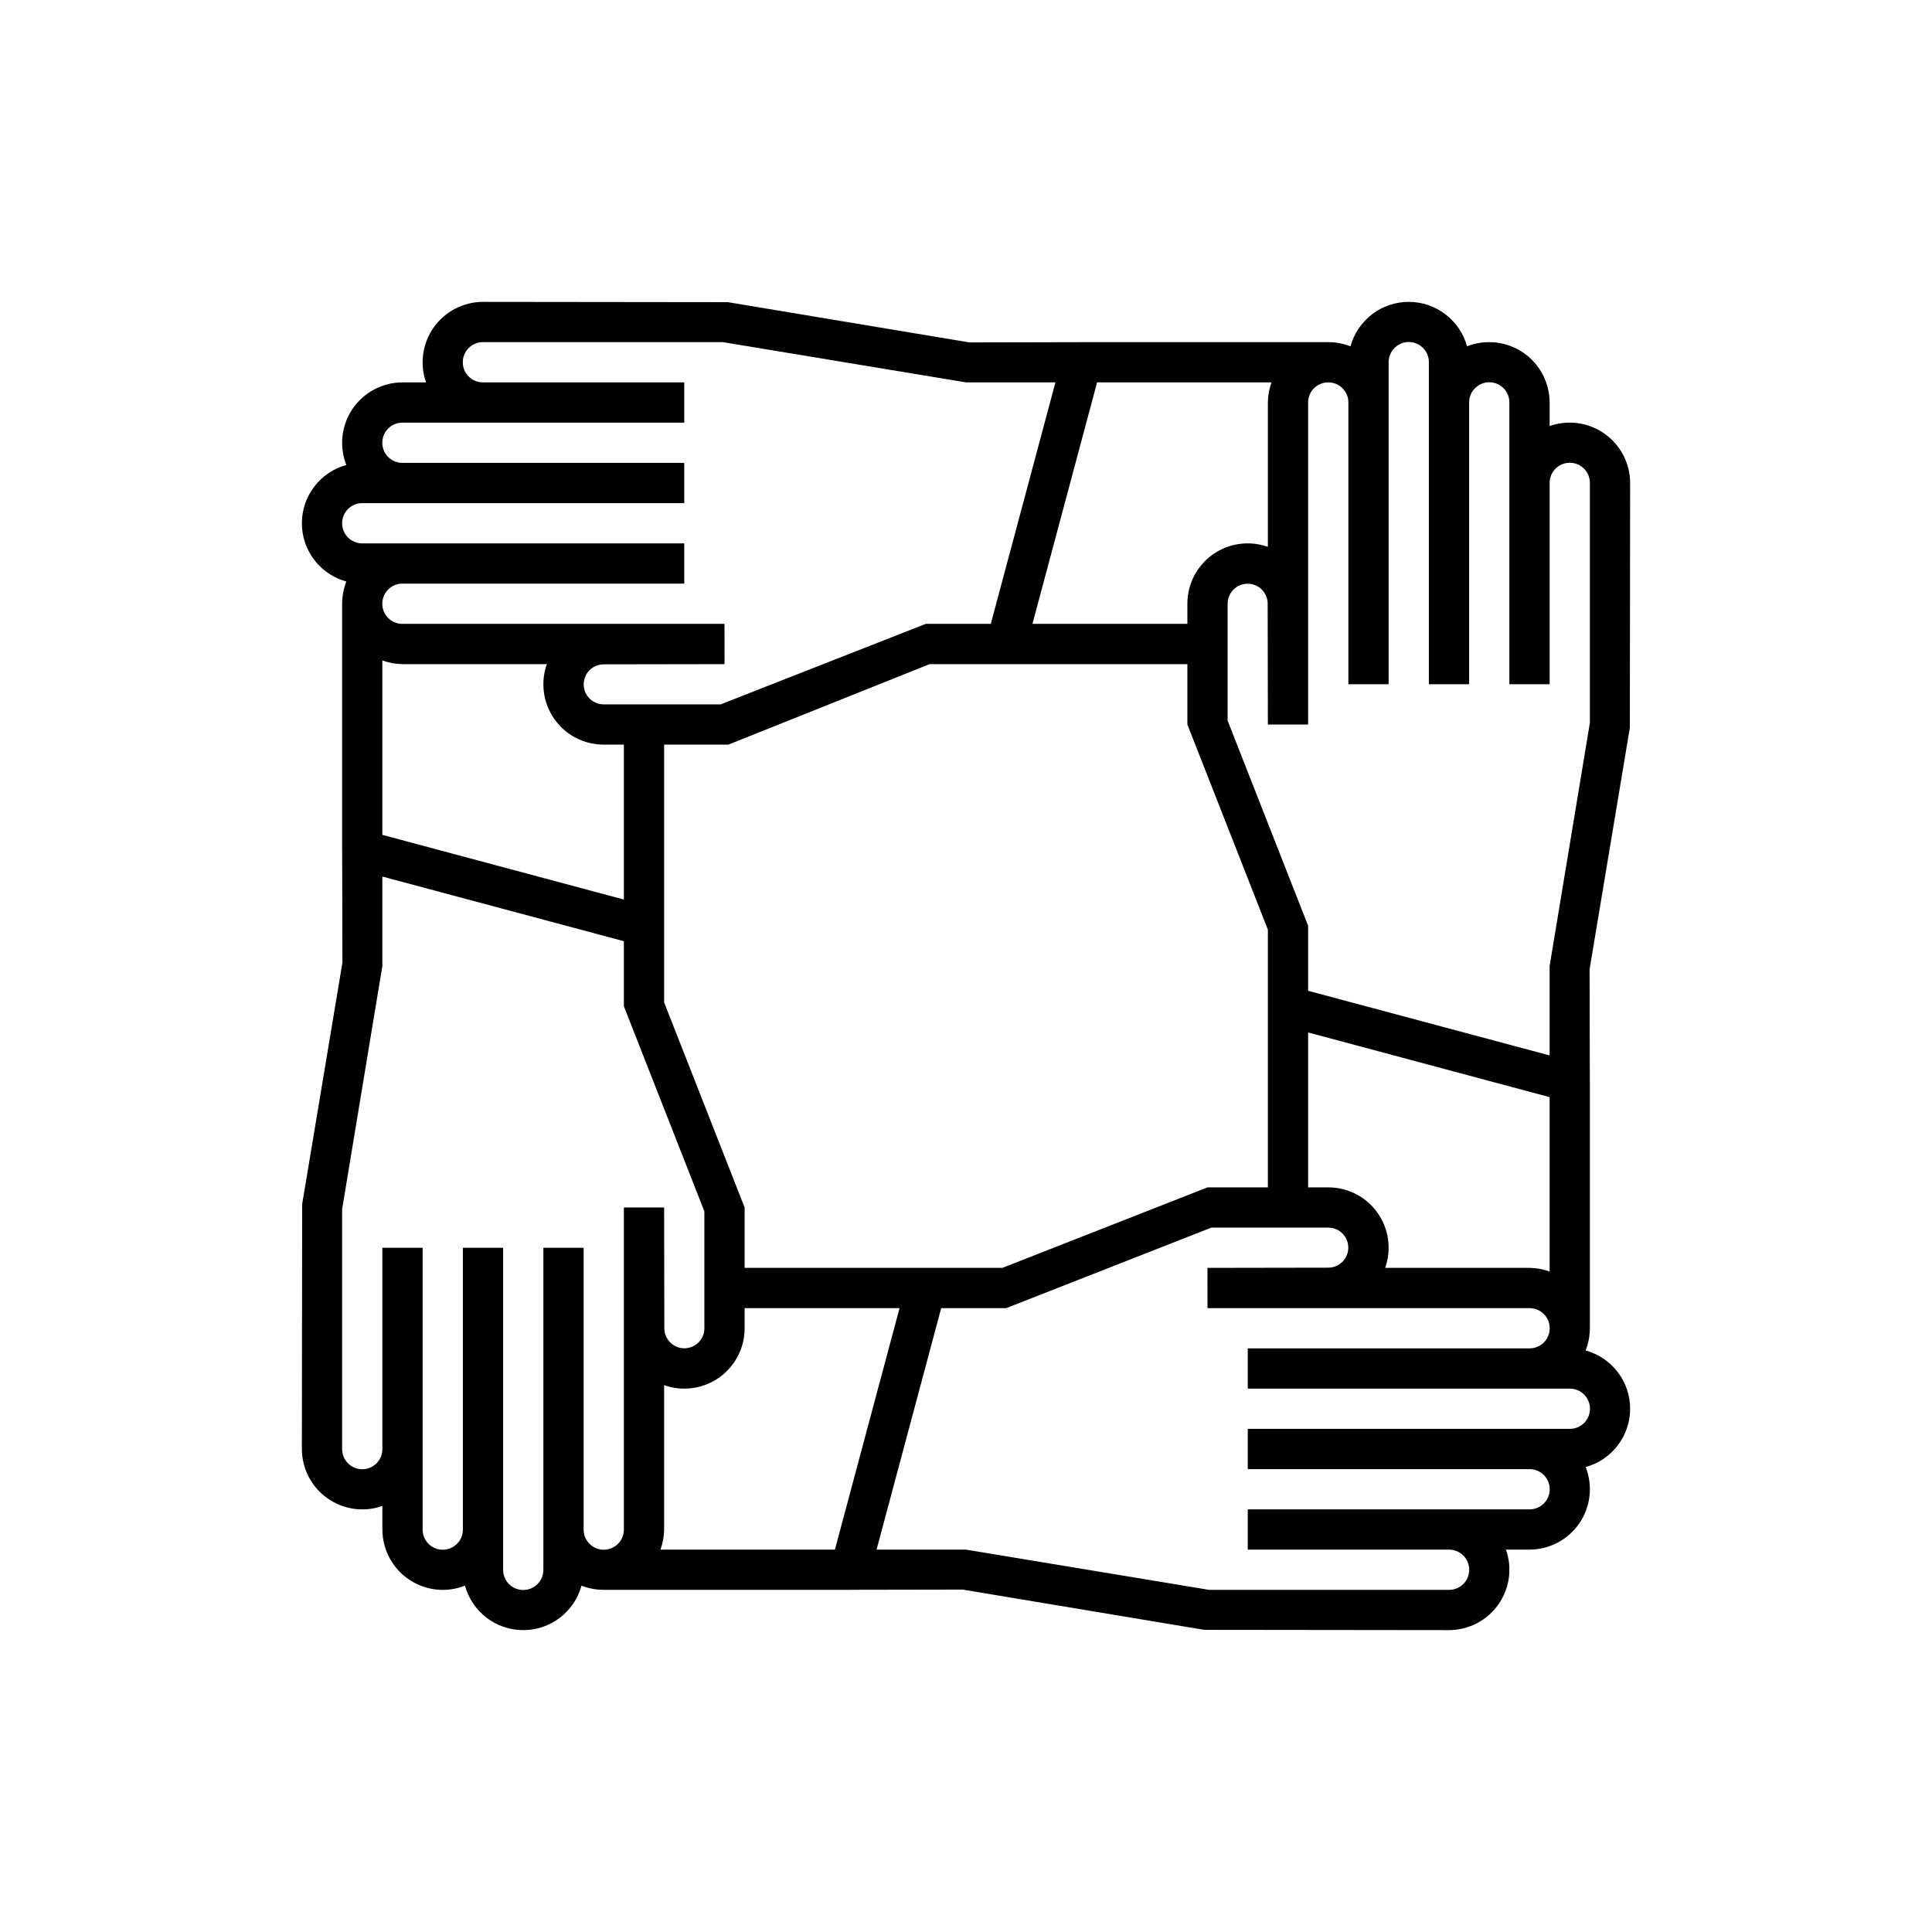<svg viewBox="0 0 48 48" fill="none" xmlns="http://www.w3.org/2000/svg">
<g clip-path="url(#clip0_24_322)">
<g clip-path="url(#clip1_24_322)">
<path d="M39.395 33.552C39.463 33.377 39.499 33.191 39.499 33.003H39.5V26.874H39.499L39.493 24.082L40.493 18.082L40.5 11.997C40.499 11.757 40.441 11.521 40.331 11.309C40.22 11.096 40.06 10.913 39.864 10.775C39.669 10.637 39.443 10.547 39.205 10.514C38.968 10.481 38.726 10.505 38.5 10.585V9.997C38.499 9.753 38.439 9.512 38.324 9.297C38.209 9.081 38.044 8.896 37.841 8.759C37.639 8.622 37.407 8.536 37.164 8.509C36.921 8.482 36.675 8.515 36.448 8.604C36.361 8.287 36.172 8.007 35.91 7.808C35.649 7.608 35.329 7.5 35 7.5C34.67 7.5 34.351 7.608 34.089 7.808C33.828 8.008 33.639 8.288 33.552 8.605C33.376 8.535 33.188 8.5 32.998 8.5H26.874V8.501L24.082 8.507L18.082 7.507L11.998 7.5C11.758 7.501 11.522 7.559 11.309 7.669C11.097 7.78 10.913 7.94 10.775 8.135C10.637 8.331 10.547 8.557 10.514 8.795C10.481 9.032 10.505 9.274 10.585 9.5H9.998C9.753 9.501 9.513 9.561 9.297 9.676C9.081 9.79 8.897 9.956 8.759 10.158C8.622 10.361 8.536 10.593 8.509 10.836C8.482 11.079 8.515 11.325 8.604 11.552C8.287 11.639 8.007 11.828 7.808 12.09C7.608 12.351 7.5 12.671 7.5 13C7.5 13.329 7.608 13.649 7.808 13.911C8.008 14.172 8.288 14.361 8.605 14.448C8.536 14.624 8.501 14.811 8.5 15H8.5V21.126H8.501L8.507 23.918L7.507 29.918L7.5 36.003C7.501 36.243 7.559 36.478 7.669 36.691C7.78 36.904 7.94 37.087 8.136 37.225C8.331 37.363 8.557 37.453 8.795 37.486C9.032 37.519 9.274 37.495 9.5 37.415V38.003C9.501 38.247 9.561 38.488 9.676 38.703C9.791 38.919 9.956 39.104 10.159 39.241C10.361 39.378 10.593 39.464 10.836 39.491C11.079 39.518 11.325 39.485 11.552 39.395C11.639 39.713 11.828 39.993 12.09 40.193C12.351 40.392 12.671 40.5 13 40.5C13.329 40.5 13.649 40.392 13.911 40.192C14.172 39.992 14.361 39.712 14.448 39.395C14.623 39.464 14.809 39.499 14.998 39.499V39.5H21.127V39.498L23.918 39.493L29.918 40.493L36.002 40.5C36.242 40.499 36.478 40.441 36.691 40.331C36.904 40.22 37.087 40.06 37.225 39.864C37.363 39.669 37.453 39.443 37.486 39.205C37.519 38.968 37.495 38.726 37.415 38.5H38.002C38.247 38.499 38.487 38.439 38.703 38.324C38.919 38.209 39.103 38.044 39.241 37.842C39.378 37.639 39.464 37.407 39.491 37.164C39.518 36.921 39.485 36.675 39.395 36.448C39.713 36.361 39.993 36.172 40.193 35.91C40.392 35.649 40.5 35.329 40.5 35C40.5 34.67 40.392 34.351 40.192 34.089C39.992 33.828 39.712 33.639 39.395 33.552H39.395ZM38.5 31.591C38.341 31.533 38.172 31.502 38.002 31.5H34.413C34.494 31.274 34.519 31.032 34.486 30.794C34.454 30.557 34.364 30.33 34.226 30.134C34.088 29.938 33.905 29.778 33.692 29.668C33.479 29.558 33.242 29.5 33.002 29.5H32.5V25.651L38.5 27.258V31.591ZM22.616 31.5H18.5V30L16.5 24.904V18.5H18.096L23.096 16.5H29.5V18L31.5 23.096V29.5H30L24.904 31.5H22.616ZM33.002 9.5C33.134 9.5 33.261 9.552 33.354 9.646C33.447 9.739 33.5 9.865 33.5 9.997V17H34.5V8.997C34.5 8.864 34.553 8.737 34.647 8.644C34.74 8.55 34.867 8.497 35 8.497C35.133 8.497 35.26 8.55 35.354 8.644C35.447 8.737 35.5 8.864 35.5 8.997V17H36.5V9.997C36.5 9.864 36.553 9.737 36.647 9.644C36.74 9.55 36.867 9.497 37 9.497C37.133 9.497 37.26 9.55 37.354 9.644C37.447 9.737 37.5 9.864 37.5 9.997V17H38.5V11.997C38.5 11.864 38.553 11.737 38.647 11.643C38.74 11.55 38.867 11.497 39 11.497C39.133 11.497 39.26 11.55 39.354 11.643C39.447 11.737 39.5 11.864 39.5 11.997V17.959L38.5 24V26.222L32.5 24.616V23L30.5 17.904V14.997C30.5 14.866 30.553 14.74 30.646 14.647C30.739 14.554 30.866 14.502 30.997 14.502C31.129 14.502 31.255 14.554 31.348 14.646C31.441 14.739 31.494 14.865 31.495 14.997L31.5 18.001L32.5 18V9.997C32.5 9.931 32.514 9.866 32.539 9.806C32.564 9.745 32.601 9.69 32.648 9.644C32.695 9.598 32.75 9.562 32.811 9.537C32.872 9.512 32.937 9.5 33.002 9.5ZM31.591 9.5C31.533 9.659 31.502 9.827 31.5 9.997V13.587C31.274 13.506 31.032 13.481 30.794 13.514C30.557 13.546 30.331 13.635 30.134 13.774C29.939 13.912 29.779 14.095 29.668 14.308C29.558 14.521 29.5 14.757 29.5 14.997V15.5H25.651L27.257 9.5H31.591ZM8.5 12.997C8.5 12.865 8.553 12.739 8.646 12.646C8.739 12.553 8.866 12.5 8.998 12.5H17V11.5H9.998C9.865 11.5 9.738 11.447 9.644 11.354C9.55 11.26 9.498 11.133 9.498 11C9.498 10.867 9.55 10.74 9.644 10.646C9.738 10.553 9.865 10.5 9.998 10.5H17V9.5H11.998C11.865 9.5 11.738 9.447 11.644 9.354C11.55 9.26 11.498 9.133 11.498 9C11.498 8.867 11.55 8.74 11.644 8.646C11.738 8.553 11.865 8.5 11.998 8.5H17.959L24 9.5H26.222L24.616 15.5H23L17.904 17.5H14.998C14.866 17.5 14.74 17.447 14.647 17.354C14.554 17.261 14.502 17.135 14.502 17.003C14.502 16.872 14.554 16.745 14.646 16.652C14.739 16.559 14.865 16.506 14.997 16.505L18.001 16.5L18 15.5H9.998C9.865 15.5 9.738 15.447 9.644 15.354C9.55 15.26 9.498 15.133 9.498 15C9.498 14.867 9.55 14.74 9.644 14.646C9.738 14.553 9.865 14.5 9.998 14.5H17V13.5H8.998C8.932 13.5 8.867 13.487 8.806 13.461C8.746 13.436 8.691 13.399 8.644 13.352C8.598 13.305 8.562 13.25 8.537 13.189C8.512 13.128 8.5 13.063 8.5 12.997ZM9.5 16.409C9.659 16.467 9.828 16.498 9.998 16.5H13.587C13.506 16.726 13.481 16.968 13.514 17.206C13.546 17.443 13.636 17.67 13.774 17.866C13.912 18.062 14.095 18.222 14.308 18.332C14.521 18.442 14.758 18.5 14.998 18.5H15.5V22.349L9.5 20.742V16.409ZM14.5 38.003V31H13.5V39.003C13.5 39.136 13.447 39.263 13.354 39.356C13.26 39.45 13.133 39.503 13 39.503C12.867 39.503 12.74 39.45 12.646 39.356C12.553 39.263 12.5 39.136 12.5 39.003V31H11.5V38.003C11.5 38.136 11.447 38.263 11.354 38.356C11.26 38.45 11.133 38.503 11 38.503C10.867 38.503 10.74 38.45 10.646 38.356C10.553 38.263 10.5 38.136 10.5 38.003V31H9.5V36.003C9.5 36.136 9.447 36.263 9.354 36.356C9.26 36.45 9.133 36.503 9 36.503C8.867 36.503 8.74 36.45 8.646 36.356C8.553 36.263 8.5 36.136 8.5 36.003V30.041L9.5 24V21.778L15.5 23.384V25L17.5 30.096V33.003C17.5 33.134 17.447 33.26 17.354 33.353C17.261 33.446 17.134 33.498 17.003 33.498C16.871 33.498 16.745 33.446 16.652 33.354C16.559 33.261 16.506 33.135 16.505 33.003L16.5 29.999L15.5 30V38.003C15.5 38.136 15.447 38.263 15.354 38.356C15.26 38.45 15.133 38.503 15 38.503C14.867 38.503 14.74 38.45 14.646 38.356C14.553 38.263 14.5 38.136 14.5 38.003ZM16.409 38.5C16.467 38.341 16.498 38.173 16.5 38.003V34.413C16.726 34.494 16.968 34.519 17.206 34.486C17.443 34.454 17.669 34.365 17.866 34.226C18.061 34.088 18.221 33.905 18.332 33.692C18.442 33.479 18.5 33.243 18.5 33.003V32.5H22.349L20.743 38.5H16.409ZM39.002 35.5H31V36.5H38.002C38.135 36.5 38.262 36.553 38.356 36.647C38.45 36.74 38.502 36.867 38.502 37C38.502 37.133 38.45 37.26 38.356 37.354C38.262 37.447 38.135 37.5 38.002 37.5H31V38.5H36.002C36.135 38.5 36.262 38.553 36.356 38.647C36.45 38.74 36.502 38.867 36.502 39C36.502 39.133 36.45 39.26 36.356 39.354C36.262 39.447 36.135 39.5 36.002 39.5H30.041L24 38.5H21.778L23.384 32.5H25L30.096 30.5H33.002C33.134 30.5 33.26 30.553 33.353 30.646C33.446 30.739 33.498 30.865 33.498 30.997C33.498 31.128 33.446 31.255 33.353 31.348C33.261 31.441 33.135 31.494 33.003 31.495L29.999 31.5L30 32.5H38.002C38.135 32.5 38.262 32.553 38.356 32.647C38.45 32.74 38.502 32.867 38.502 33C38.502 33.133 38.45 33.26 38.356 33.354C38.262 33.447 38.135 33.5 38.002 33.5H31V34.5H39.002C39.135 34.5 39.262 34.553 39.356 34.647C39.45 34.74 39.502 34.867 39.502 35C39.502 35.133 39.45 35.26 39.356 35.354C39.262 35.447 39.135 35.5 39.002 35.5Z" fill="currentColor"/>
</g>
</g>
<defs>
<clipPath id="clip0_24_322">
<rect width="48" height="48" fill="currentColor"/>
</clipPath>
<clipPath id="clip1_24_322">
<rect width="48" height="48" fill="currentColor"/>
</clipPath>
</defs>
</svg>